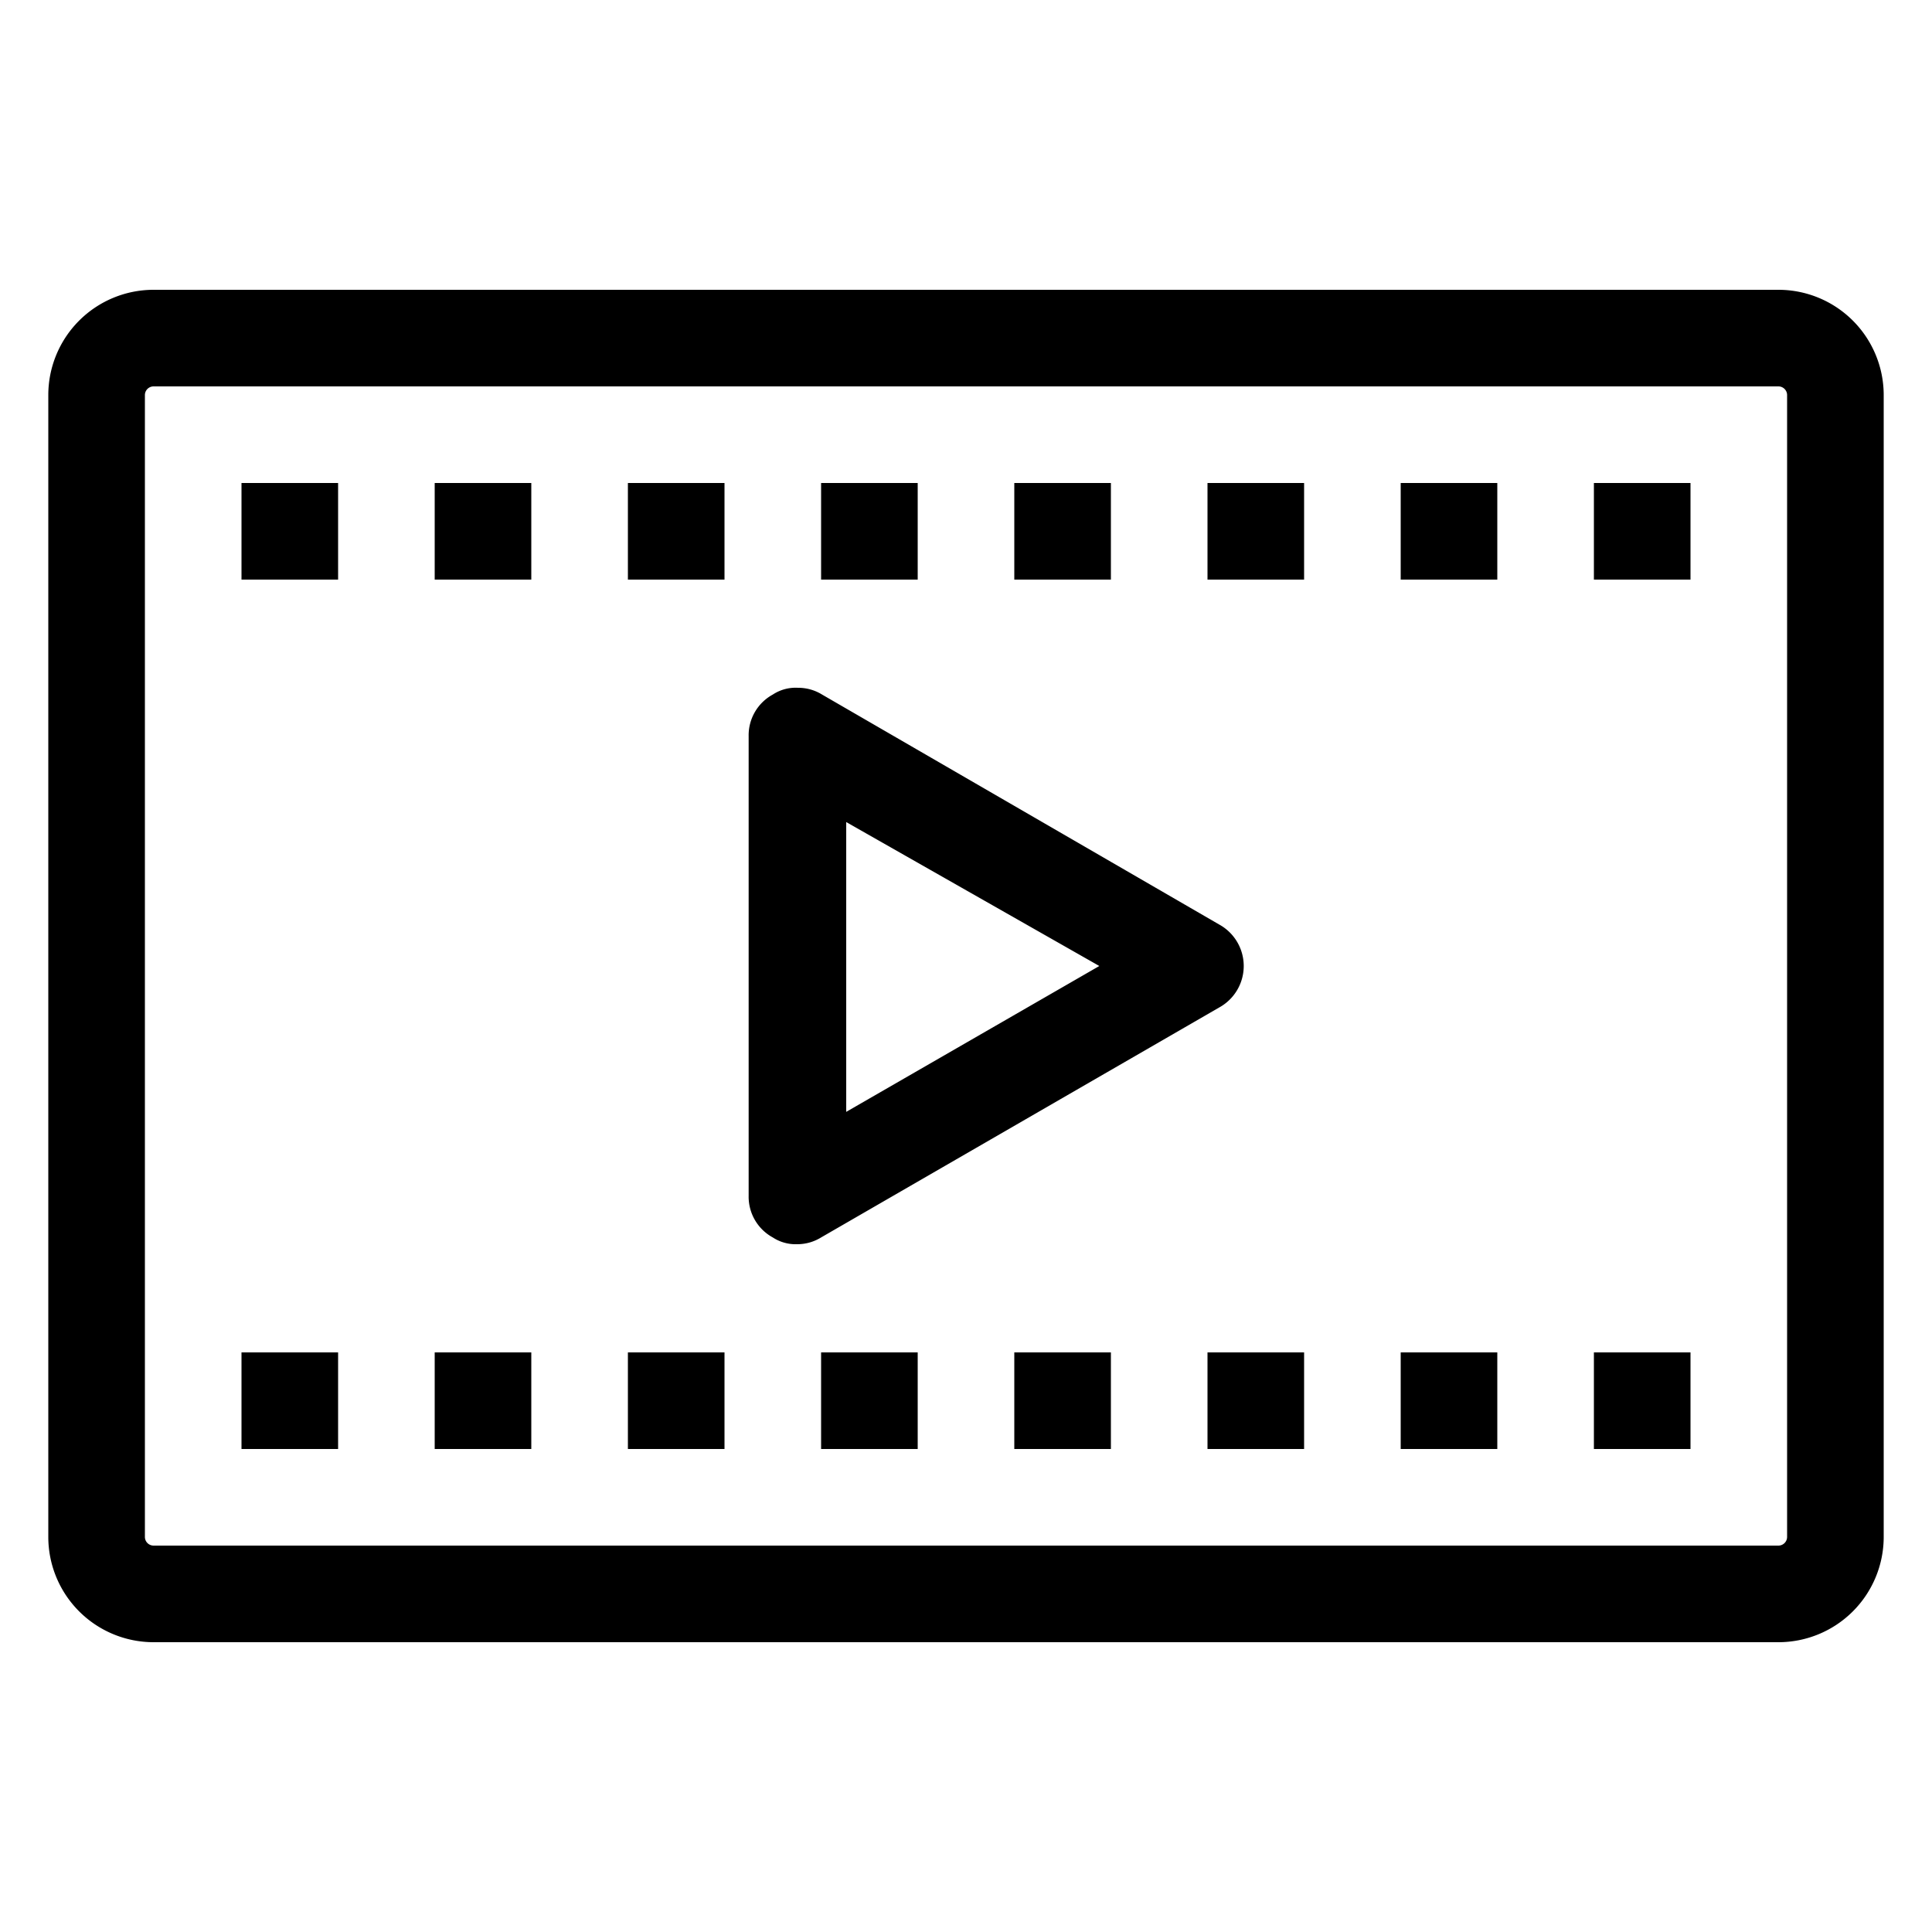 <?xml version="1.0" encoding="utf-8"?>
<svg xmlns="http://www.w3.org/2000/svg" viewBox="0 0 20 20">
  <defs>
    <style>.cls-1{fill:none;}</style>
  </defs>
  <title>cine</title>
  <g data-name="Calque 2" id="Calque_2">
    <g data-name="Calque 1" id="Calque_1-2">
      <rect class="cls-1" height="20" width="20"/>
      <path d="M18.41,3H1.59A1.09,1.09,0,0,0,.5,4.09V15.91A1.09,1.09,0,0,0,1.59,17H18.41a1.09,1.09,0,0,0,1.09-1.09V4.09A1.09,1.09,0,0,0,18.41,3ZM1.59,16a.09.09,0,0,1-.09-.09V4.09A.09.09,0,0,1,1.59,4H18.41a.09.09,0,0,1,.09.09V15.91a.09.09,0,0,1-.09.09Z"/>
      <path d="M8.26,7.12A.43.43,0,0,0,8,7.19a.48.48,0,0,0-.25.43v4.76a.48.48,0,0,0,.25.43.43.43,0,0,0,.25.07.47.47,0,0,0,.25-.07l4.12-2.38a.49.49,0,0,0,0-.86L8.51,7.19a.47.47,0,0,0-.25-.07Zm.5,4.39v-3L11.38,10,8.76,11.51Z"/>
      <polygon points="3.5 5 2.5 5 2.5 6 3.5 6 3.5 5 3.5 5"/>
      <polygon points="5.5 5 4.5 5 4.5 6 5.5 6 5.5 5 5.5 5"/>
      <polygon points="7.5 5 6.5 5 6.5 6 7.5 6 7.5 5 7.5 5"/>
      <polygon points="9.5 5 8.5 5 8.5 6 9.5 6 9.5 5 9.5 5"/>
      <polygon points="11.5 5 10.5 5 10.5 6 11.5 6 11.5 5 11.5 5"/>
      <polygon points="13.5 5 12.5 5 12.5 6 13.5 6 13.5 5 13.5 5"/>
      <polygon points="15.5 5 14.5 5 14.5 6 15.5 6 15.5 5 15.5 5"/>
      <polygon points="17.5 5 16.5 5 16.5 6 17.5 6 17.5 5 17.5 5"/>
      <polygon points="3.5 14 2.5 14 2.5 15 3.5 15 3.5 14 3.5 14"/>
      <polygon points="5.5 14 4.5 14 4.5 15 5.5 15 5.5 14 5.5 14"/>
      <polygon points="7.5 14 6.5 14 6.5 15 7.5 15 7.5 14 7.5 14"/>
      <polygon points="9.5 14 8.5 14 8.5 15 9.5 15 9.5 14 9.5 14"/>
      <polygon points="11.5 14 10.5 14 10.5 15 11.5 15 11.5 14 11.5 14"/>
      <polygon points="13.5 14 12.5 14 12.5 15 13.5 15 13.5 14 13.5 14"/>
      <polygon points="15.5 14 14.5 14 14.5 15 15.5 15 15.5 14 15.5 14"/>
      <polygon points="17.5 14 16.5 14 16.5 15 17.5 15 17.5 14 17.5 14"/>
    </g>
  </g>
</svg>